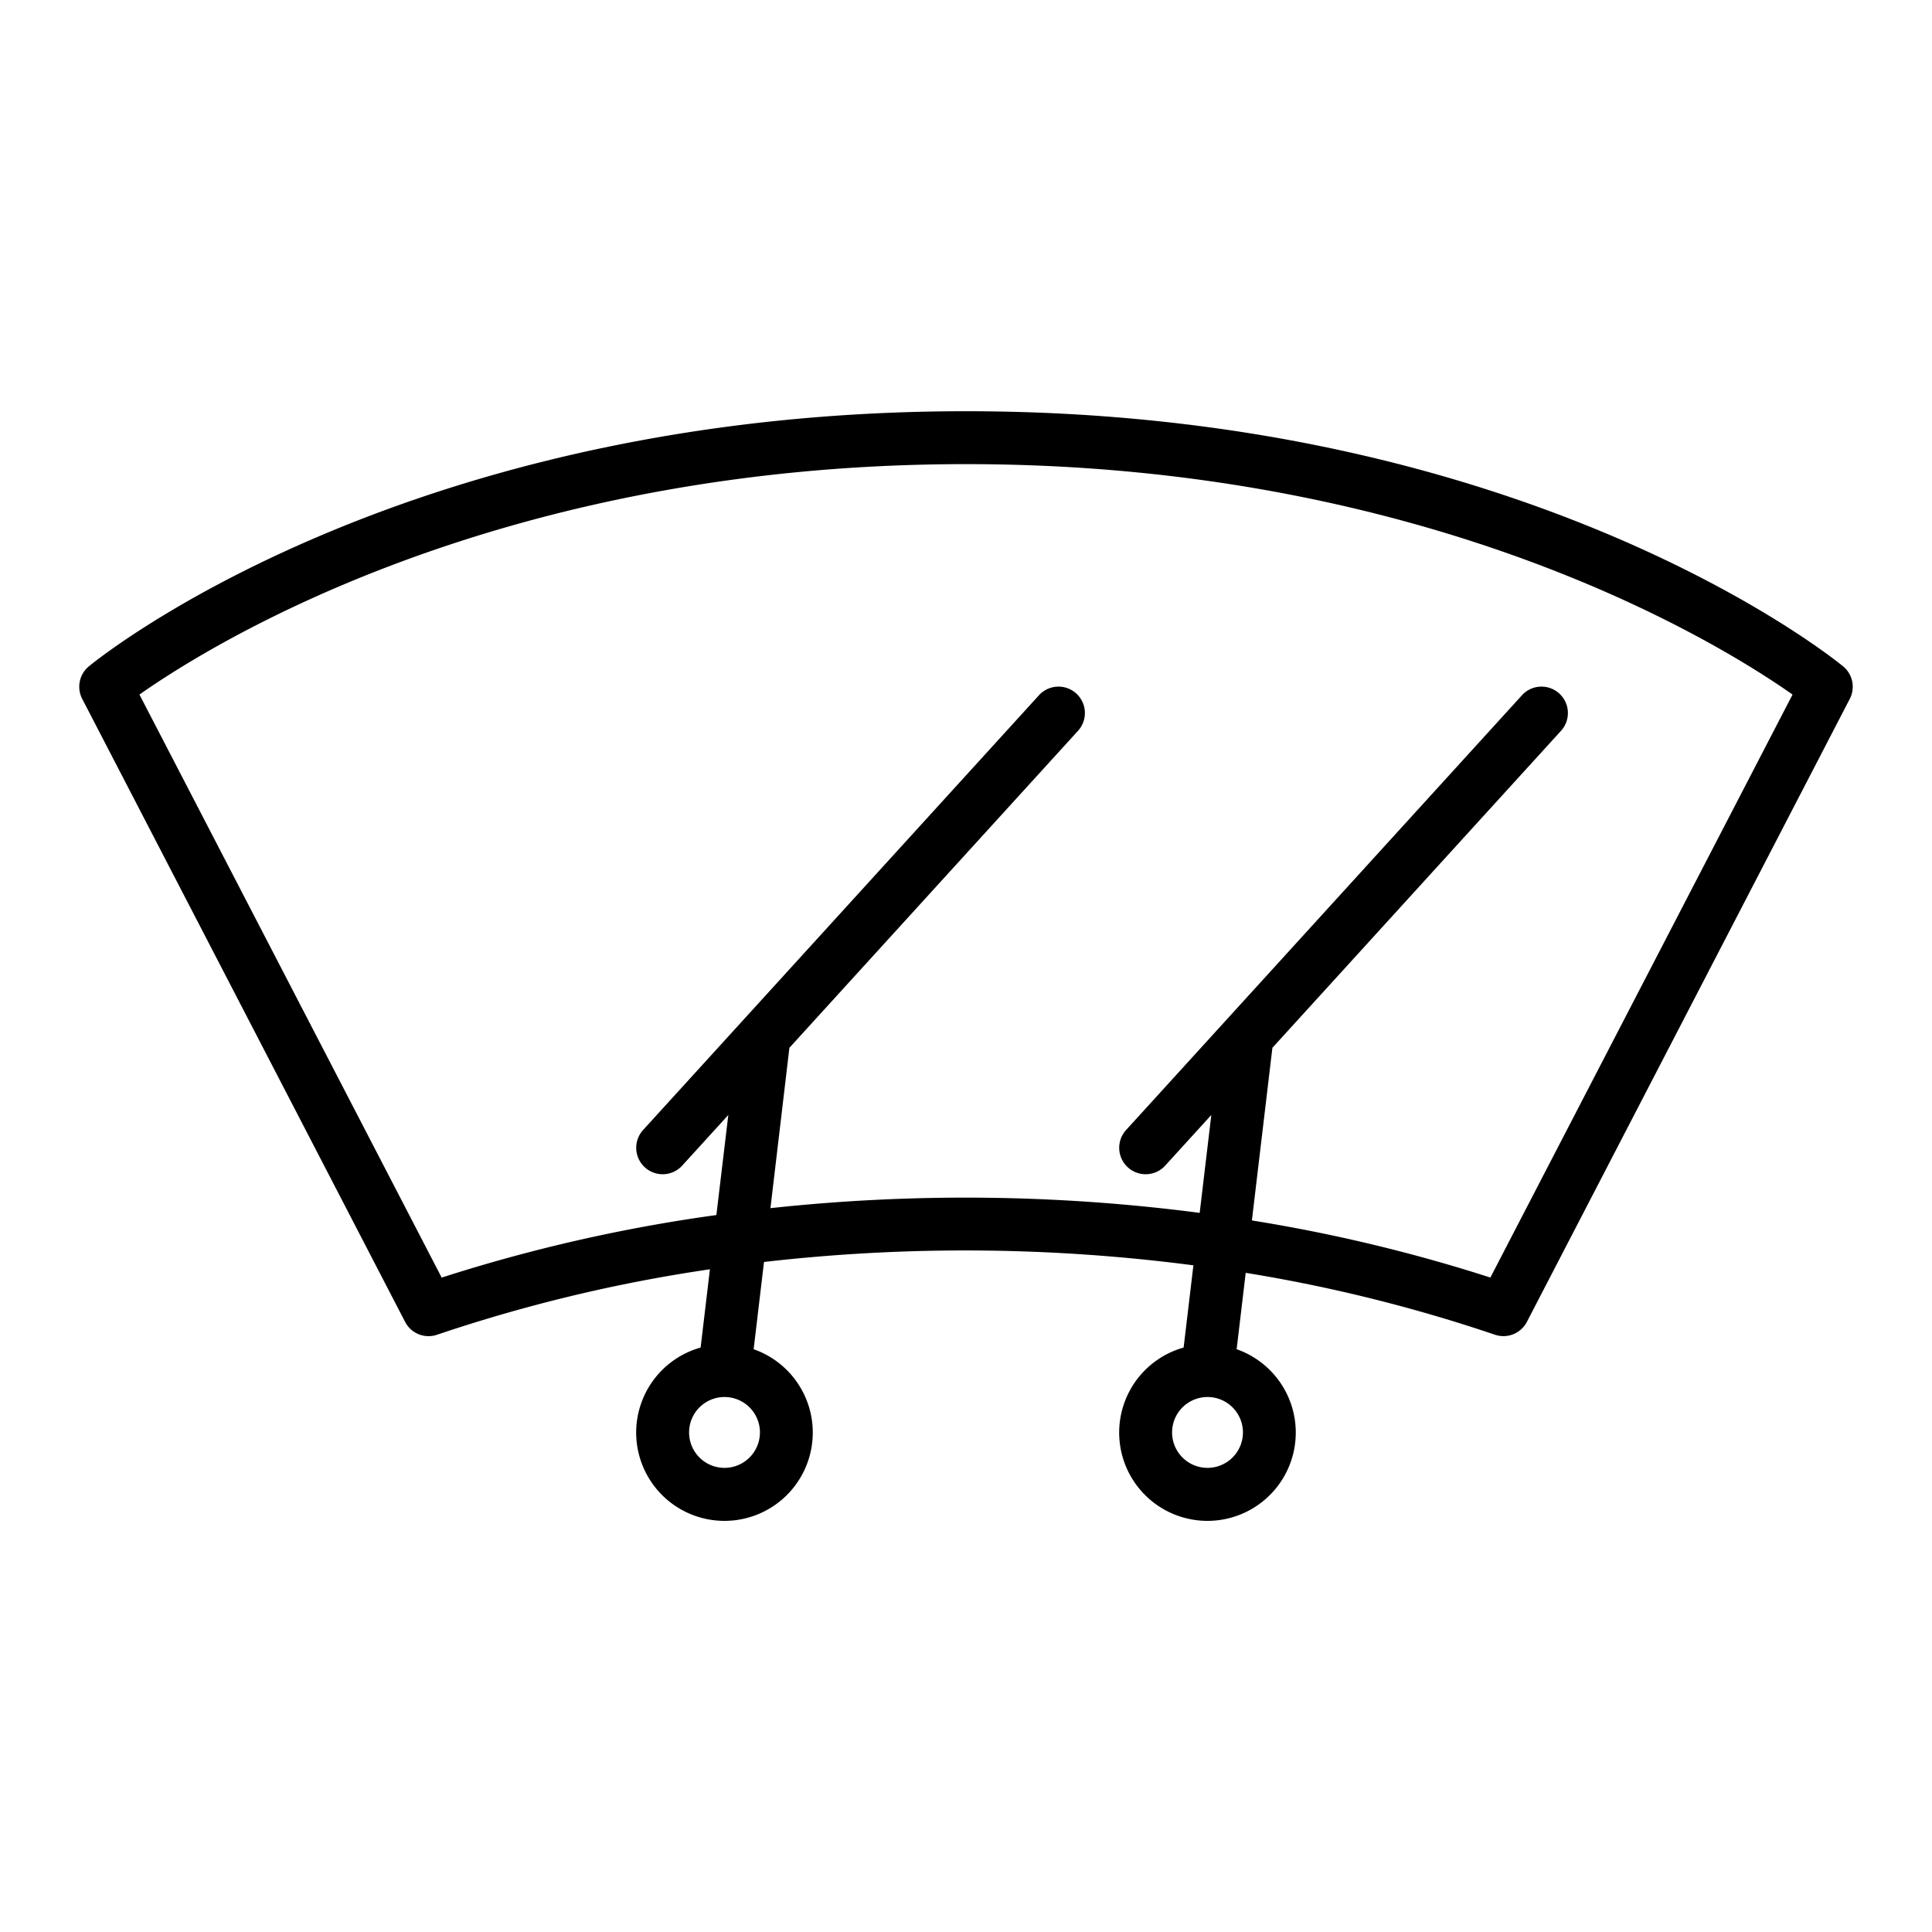 <?xml version="1.0" encoding="UTF-8"?>
<svg xmlns="http://www.w3.org/2000/svg" height="512" viewBox="0 0 128 128" width="512">
  <path d="m122.109 44.145c-.842-.69-21.048-16.9-58.109-16.9s-57.267 16.2-58.109 16.9a1.749 1.749 0 0 0 -.445 2.155l21.393 41.278a1.749 1.749 0 0 0 2.118.852 102.921 102.921 0 0 1 18.077-4.336l-.616 5.185a5.85 5.85 0 1 0 3.513.111l.686-5.781a116.662 116.662 0 0 1 28.449.222l-.648 5.448a5.85 5.85 0 1 0 3.513.111l.6-5.061a102.5 102.5 0 0 1 16.512 4.1 1.752 1.752 0 0 0 2.118-.852l21.393-41.277a1.749 1.749 0 0 0 -.445-2.155zm-74.109 53.105a2.347 2.347 0 1 1 2.348-2.35 2.35 2.35 0 0 1 -2.348 2.35zm32 0a2.347 2.347 0 1 1 2.348-2.35 2.35 2.35 0 0 1 -2.348 2.35zm18.741-12.609a106.479 106.479 0 0 0 -15.8-3.783l1.359-11.439 19.093-20.97a1.75 1.75 0 1 0 -2.587-2.356l-26.2 28.773a1.75 1.75 0 1 0 2.594 2.356l3.053-3.352-.771 6.486a119.81 119.81 0 0 0 -28.438-.312l1.256-10.625 19.093-20.97a1.75 1.75 0 1 0 -2.587-2.356l-26.2 28.773a1.75 1.75 0 1 0 2.594 2.356l3.053-3.352-.791 6.63a107.164 107.164 0 0 0 -18.2 4.144l-20.023-38.627c4.693-3.307 23.812-15.267 54.761-15.267s50.068 11.96 54.761 15.267z"></path>
</svg>
